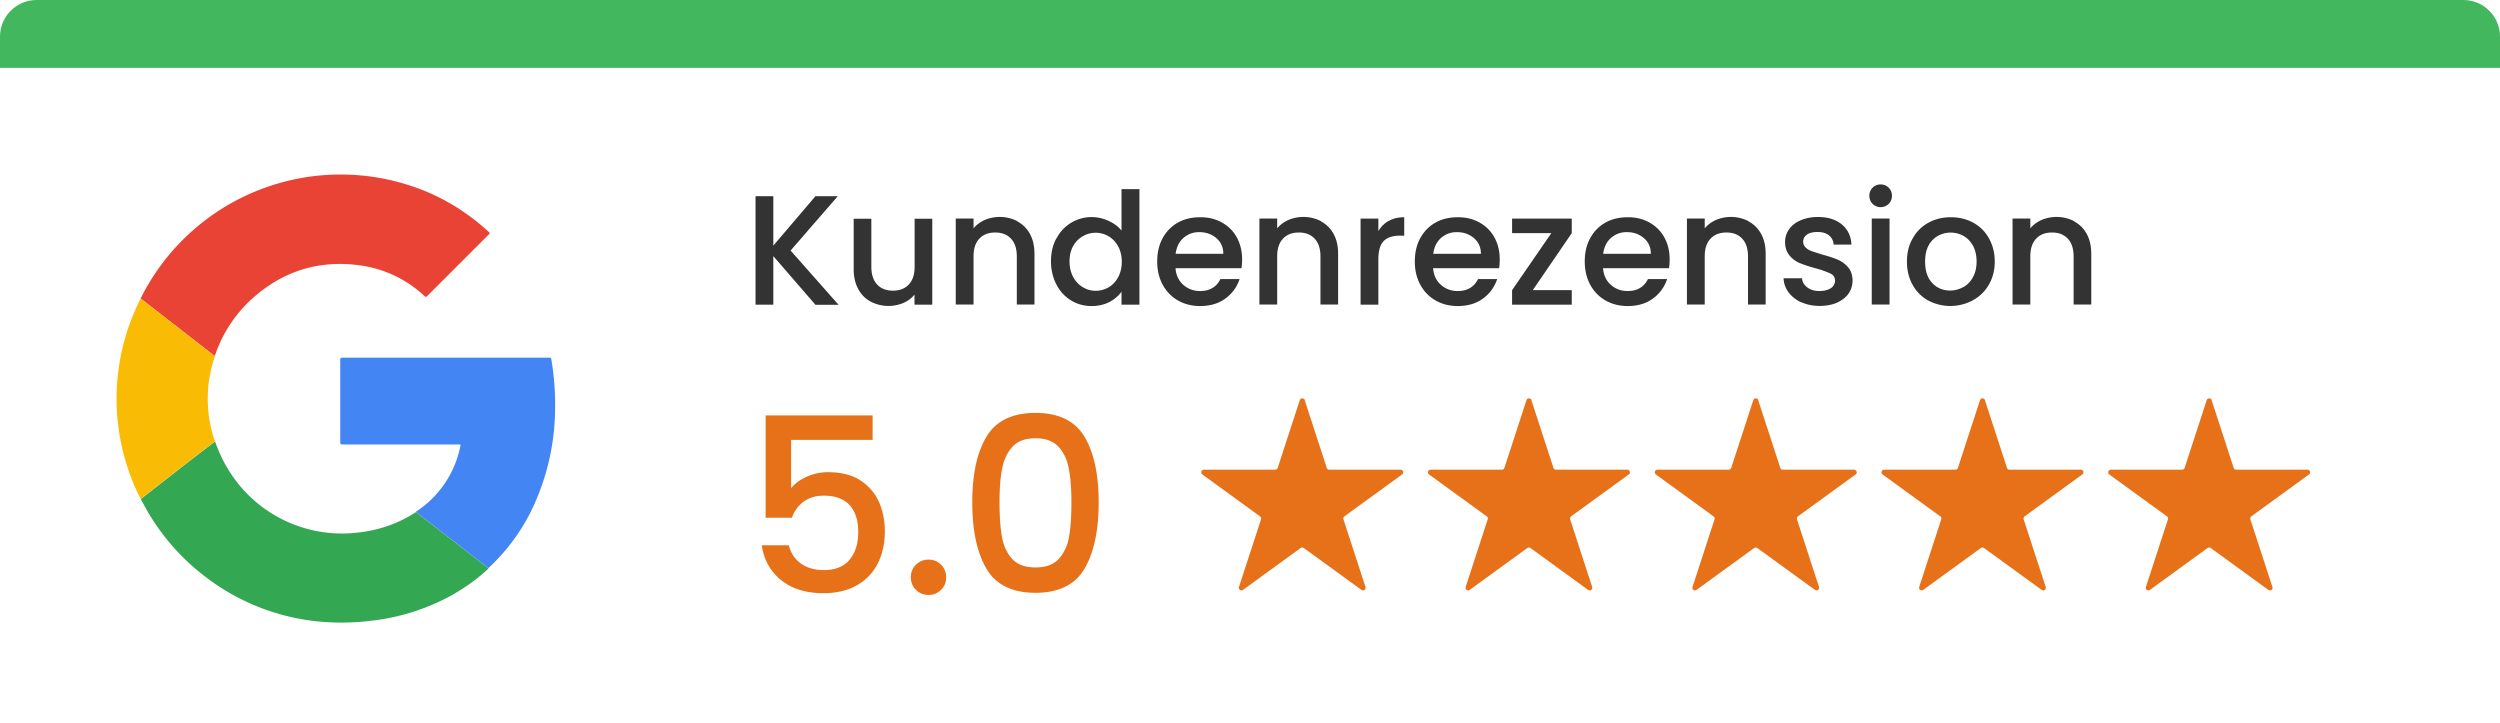 <svg xmlns="http://www.w3.org/2000/svg" viewBox="0 0 198.17 57.33"><defs><filter id="a" filterUnits="userSpaceOnUse"><feOffset dx="2" dy="2"/><feGaussianBlur result="c" stdDeviation="2"/><feFlood flood-color="#000" flood-opacity=".35"/><feComposite in2="c" operator="in"/><feComposite in="SourceGraphic"/></filter></defs><rect width="198.17" height="57.33" fill="#fff" filter="url(#a)" rx="3" ry="3"/><path fill="#42b75d" d="M2.9 0h192.37c1.6 0 2.9 1.3 2.9 2.9v2.48H0V2.9C0 1.3 1.3 0 2.9 0Z"/><path fill="#f5911e" d="M102.34 39.61s-.02-.11.04-.12"/><path fill="#e94335" d="M11.15 23.65a17.71 17.71 0 0 1 22.2-8.64c2.01.77 3.79 1.91 5.38 3.36.1.09.11.13 0 .23l-4.86 4.86c-.09.09-.13.09-.23 0a9.27 9.27 0 0 0-5.15-2.43c-3.19-.43-6.01.44-8.42 2.57a10.66 10.66 0 0 0-3.01 4.52l-.04.09-.12-.08-1.98-1.54-2.39-1.86-1.4-1.08Z"/><path fill="#34a753" d="M17.04 34.98c.27.74.58 1.46.99 2.13a10.55 10.55 0 0 0 10.3 5.11c1.42-.15 2.75-.55 4-1.24.22-.12.43-.26.65-.39l4.2 3.26 1.55 1.21c-.87.82-1.84 1.51-2.88 2.1a17.12 17.12 0 0 1-6.06 2c-1.1.15-2.21.22-3.33.18a17.5 17.5 0 0 1-10.23-3.66 17.6 17.6 0 0 1-4.99-5.98c-.03-.05-.07-.1-.07-.16l.09-.06 3.69-2.88 2.11-1.62Z"/><path fill="#4285f3" d="m38.71 45.04-1.55-1.21-4.2-3.26a8.08 8.08 0 0 0 3.52-5.15c.04-.19.04-.19-.16-.19h-9.16c-.15 0-.19-.04-.19-.19v-6.5c0-.14.03-.19.18-.19h16.37c.13 0 .17.03.19.16.21 1.3.32 2.6.29 3.92a18.69 18.69 0 0 1-1.9 8.08 15.54 15.54 0 0 1-3.33 4.47l-.06.05Z"/><path fill="#fabb05" d="m17.04 34.98-2.11 1.62-3.69 2.88-.09.06c-.52-.99-.92-2.03-1.23-3.11a17.45 17.45 0 0 1 1.23-12.76l1.4 1.08 2.39 1.86 1.98 1.54.12.08a10.32 10.32 0 0 0 0 6.77Z"/><path fill="#333" d="M64.63 24.15 61.3 20.3v3.85h-1.41v-8.6h1.41v3.92l3.34-3.92h1.77l-3.74 4.31 3.8 4.3h-1.84ZM73.9 17.33v6.82h-1.41v-.8c-.22.28-.51.5-.87.66a3.06 3.06 0 0 1-2.58-.09c-.42-.22-.76-.55-1-.99s-.37-.97-.37-1.58v-4.01h1.4v3.8c0 .61.15 1.08.46 1.41.3.33.72.49 1.25.49s.95-.16 1.26-.49.46-.79.46-1.41v-3.8h1.41ZM80.64 17.55c.42.22.76.55 1 .99s.36.96.36 1.58v4.02h-1.4v-3.81c0-.61-.15-1.08-.46-1.41s-.72-.49-1.25-.49-.95.16-1.26.49-.46.79-.46 1.41v3.81h-1.41v-6.82h1.41v.78c.23-.28.53-.5.88-.66a3.06 3.06 0 0 1 2.59.09ZM83.75 18.89a3.13 3.13 0 0 1 4.12-1.38c.43.19.78.45 1.03.77v-3.29h1.42v9.16H88.9v-1.03c-.23.33-.55.6-.96.82-.41.21-.88.32-1.41.32a3.08 3.08 0 0 1-2.79-1.71c-.28-.54-.43-1.15-.43-1.84s.14-1.29.43-1.82Zm4.87.62a2 2 0 0 0-1.78-1.06 2.04 2.04 0 0 0-1.77 1.05c-.19.34-.29.75-.29 1.22s.1.88.29 1.24c.19.35.45.62.77.81s.65.28 1.01.28.7-.09 1.02-.27c.31-.18.57-.45.76-.8s.29-.76.29-1.23-.1-.88-.29-1.23ZM98.39 21.26h-5.21c.04.54.24.98.61 1.31s.81.5 1.34.5c.76 0 1.3-.32 1.61-.95h1.52a3.08 3.08 0 0 1-1.12 1.54c-.54.4-1.21.6-2.01.6-.65 0-1.24-.15-1.75-.44s-.92-.71-1.21-1.24c-.29-.53-.44-1.15-.44-1.85s.14-1.32.43-1.85.69-.94 1.2-1.23 1.11-.43 1.78-.43 1.22.14 1.72.42c.5.28.9.67 1.18 1.18s.42 1.09.42 1.75c0 .26-.02.49-.05.69Zm-1.42-1.14c0-.52-.19-.94-.56-1.25s-.81-.47-1.35-.47c-.49 0-.9.16-1.25.46-.35.31-.55.73-.62 1.26h3.78ZM104.71 17.55c.42.22.76.55 1 .99s.36.96.36 1.58v4.02h-1.4v-3.81c0-.61-.15-1.08-.46-1.41s-.72-.49-1.25-.49-.95.16-1.26.49-.46.79-.46 1.41v3.81h-1.41v-6.82h1.41v.78c.23-.28.53-.5.88-.66a3.06 3.06 0 0 1 2.59.09ZM110.09 17.51c.34-.19.75-.29 1.22-.29v1.46h-.36c-.55 0-.97.14-1.26.42-.28.28-.43.77-.43 1.46v3.59h-1.41v-6.82h1.41v.99c.21-.35.48-.62.82-.81ZM118.81 21.26h-5.21c.04.54.24.98.61 1.31s.81.5 1.34.5c.76 0 1.3-.32 1.61-.95h1.52a3.08 3.08 0 0 1-1.12 1.54c-.54.4-1.21.6-2.01.6-.65 0-1.24-.15-1.75-.44s-.92-.71-1.21-1.24c-.29-.53-.44-1.15-.44-1.85s.14-1.32.43-1.85.69-.94 1.2-1.23 1.11-.43 1.78-.43 1.22.14 1.72.42c.5.28.9.67 1.18 1.18s.42 1.09.42 1.75c0 .26-.02.49-.05.69Zm-1.42-1.14c0-.52-.19-.94-.56-1.25s-.81-.47-1.35-.47c-.49 0-.9.16-1.25.46-.35.31-.55.73-.62 1.26h3.78ZM121.5 23h3.09v1.15h-4.73V23l3.11-4.52h-3.11v-1.15h4.73v1.15L121.5 23ZM132.28 21.26h-5.21c.04.54.24.98.61 1.31s.81.5 1.34.5c.76 0 1.3-.32 1.61-.95h1.52a3.08 3.08 0 0 1-1.12 1.54c-.54.4-1.21.6-2.01.6-.65 0-1.24-.15-1.75-.44s-.92-.71-1.21-1.24c-.29-.53-.44-1.15-.44-1.85s.14-1.32.43-1.85.69-.94 1.2-1.23 1.11-.43 1.78-.43 1.22.14 1.72.42c.5.28.9.67 1.18 1.18s.42 1.09.42 1.75c0 .26-.02.49-.05.69Zm-1.42-1.14c0-.52-.19-.94-.56-1.25s-.81-.47-1.35-.47c-.49 0-.9.16-1.25.46-.35.31-.55.73-.62 1.26h3.78ZM138.6 17.55c.42.22.76.55 1 .99s.36.96.36 1.58v4.02h-1.4v-3.81c0-.61-.15-1.08-.46-1.41s-.72-.49-1.25-.49-.95.16-1.26.49-.46.79-.46 1.41v3.81h-1.41v-6.82h1.41v.78c.23-.28.53-.5.88-.66a3.06 3.06 0 0 1 2.59.09ZM142.79 23.97a2.59 2.59 0 0 1-1.01-.79 1.98 1.98 0 0 1-.4-1.12h1.46c.03.29.16.53.42.72.25.19.57.29.95.29s.7-.08.92-.23a.69.69 0 0 0 .33-.59c0-.26-.12-.45-.37-.57a7.17 7.17 0 0 0-1.16-.41c-.51-.14-.93-.28-1.25-.41-.32-.13-.6-.33-.83-.61s-.35-.63-.35-1.08c0-.36.11-.7.32-1 .21-.3.52-.54.92-.71.4-.17.86-.26 1.38-.26.78 0 1.4.2 1.88.59.47.39.73.93.76 1.6h-1.41a.99.99 0 0 0-.37-.73c-.22-.18-.52-.27-.9-.27s-.66.07-.85.21a.66.66 0 0 0-.1 1.02c.13.13.29.22.48.29l.84.27c.5.13.9.27 1.22.4.32.14.59.34.82.6.23.26.35.62.36 1.05 0 .39-.11.73-.32 1.04-.21.3-.52.54-.91.72-.39.17-.85.26-1.38.26s-1.02-.1-1.44-.29ZM148.44 16.16c-.17-.17-.26-.39-.26-.64a.88.88 0 0 1 .9-.9.88.88 0 0 1 .89.9.88.88 0 0 1-.89.9.88.88 0 0 1-.64-.26Zm1.34 1.16v6.82h-1.41v-6.82h1.41ZM152.84 23.82a3.19 3.19 0 0 1-1.23-1.24c-.3-.53-.45-1.15-.45-1.85s.15-1.31.46-1.84c.3-.54.72-.95 1.25-1.24s1.12-.43 1.77-.43 1.24.14 1.77.43.95.7 1.25 1.24c.3.54.46 1.15.46 1.84s-.16 1.31-.47 1.84c-.31.54-.74.95-1.28 1.24a3.74 3.74 0 0 1-3.54 0Zm2.77-1.05c.32-.17.58-.43.77-.78.2-.35.3-.77.3-1.26s-.1-.91-.29-1.26c-.19-.34-.44-.6-.75-.77a2.09 2.09 0 0 0-2.03 0 1.9 1.9 0 0 0-.74.77c-.18.34-.27.76-.27 1.26 0 .74.19 1.3.56 1.7.38.4.85.6 1.42.6.36 0 .7-.09 1.02-.26ZM164.41 17.55c.42.22.76.55 1 .99s.36.96.36 1.58v4.02h-1.4v-3.81c0-.61-.15-1.08-.46-1.41s-.72-.49-1.25-.49-.95.16-1.26.49-.46.79-.46 1.41v3.81h-1.41v-6.82h1.41v.78c.23-.28.53-.5.88-.66a3.06 3.06 0 0 1 2.59.09Z"/><path fill="#e67119" d="M69.17 34.87h-6.46v3.84c.27-.36.67-.66 1.21-.91a4.1 4.1 0 0 1 1.71-.37c1.08 0 1.96.23 2.63.69a3.94 3.94 0 0 1 1.45 1.75c.29.71.43 1.45.43 2.24 0 .95-.18 1.79-.55 2.53-.37.74-.91 1.32-1.64 1.74s-1.62.64-2.67.64c-1.4 0-2.52-.35-3.37-1.04a4.16 4.16 0 0 1-1.52-2.76h2.14c.14.6.46 1.08.94 1.44.49.35 1.1.53 1.83.53.91 0 1.6-.28 2.05-.83.46-.55.68-1.29.68-2.2s-.23-1.63-.69-2.13c-.46-.49-1.14-.74-2.04-.74-.63 0-1.16.16-1.59.47-.43.31-.74.74-.94 1.28h-2.08v-8.11h8.48v1.93ZM72.61 46.76c-.27-.27-.41-.6-.41-1s.13-.73.41-1 .6-.4 1-.4.71.13.98.4.41.6.41 1-.13.73-.41 1-.6.4-.98.4-.73-.13-1-.4ZM78.2 34.61c.75-1.25 2.05-1.88 3.88-1.88s3.13.63 3.88 1.88 1.13 2.99 1.13 5.21-.38 4.01-1.13 5.27c-.75 1.27-2.05 1.9-3.88 1.9s-3.13-.63-3.88-1.9-1.13-3.02-1.13-5.27.38-3.96 1.13-5.21Zm6.53 2.57c-.13-.72-.41-1.31-.82-1.76s-1.02-.68-1.83-.68-1.42.23-1.83.68-.68 1.04-.82 1.76c-.14.72-.2 1.6-.2 2.64s.06 1.99.19 2.72c.13.73.4 1.32.82 1.77.42.45 1.03.67 1.84.67s1.42-.22 1.84-.67a3.4 3.4 0 0 0 .82-1.77c.13-.73.19-1.64.19-2.72s-.07-1.92-.2-2.64ZM103.42 31.72l1.75 5.37a.2.2 0 0 0 .2.14h5.65c.2 0 .29.26.12.38l-4.57 3.32a.23.23 0 0 0-.08.23l1.75 5.37c.06.19-.16.35-.32.23l-4.57-3.32a.23.23 0 0 0-.25 0l-4.57 3.32c-.16.12-.38-.04-.32-.23l1.75-5.37a.2.2 0 0 0-.08-.23l-4.57-3.32c-.16-.12-.08-.38.12-.38h5.65c.09 0 .17-.06.2-.14l1.75-5.37c.06-.19.34-.19.4 0ZM121.39 31.72l1.75 5.37a.2.2 0 0 0 .2.14h5.65c.2 0 .29.26.12.38l-4.57 3.32a.23.23 0 0 0-.08.23l1.75 5.37c.06.19-.16.35-.32.23l-4.57-3.32a.23.23 0 0 0-.25 0l-4.57 3.32c-.16.12-.38-.04-.32-.23l1.75-5.37a.2.2 0 0 0-.08-.23l-4.57-3.32c-.16-.12-.08-.38.12-.38h5.65c.09 0 .17-.06.2-.14l1.75-5.37c.06-.19.34-.19.4 0ZM139.37 31.72l1.75 5.37a.2.2 0 0 0 .2.14h5.65c.2 0 .29.26.12.38l-4.57 3.32a.23.23 0 0 0-.08.23l1.75 5.37c.06.19-.16.35-.32.23l-4.57-3.32a.23.23 0 0 0-.25 0l-4.57 3.32c-.16.12-.38-.04-.32-.23l1.75-5.37a.2.2 0 0 0-.08-.23l-4.57-3.32c-.16-.12-.08-.38.12-.38h5.65c.09 0 .17-.06.2-.14l1.75-5.37c.06-.19.34-.19.4 0ZM157.34 31.72l1.75 5.37a.2.2 0 0 0 .2.14h5.65c.2 0 .29.26.12.38l-4.57 3.32a.23.23 0 0 0-.08.23l1.75 5.37c.06.19-.16.35-.32.23l-4.57-3.32a.23.23 0 0 0-.25 0l-4.57 3.32c-.16.12-.38-.04-.32-.23l1.75-5.37a.2.2 0 0 0-.08-.23l-4.57-3.32c-.16-.12-.08-.38.12-.38H155c.09 0 .17-.06.2-.14l1.75-5.37c.06-.19.34-.19.4 0ZM175.31 31.72l1.75 5.37a.2.2 0 0 0 .2.14h5.65c.2 0 .29.26.12.38l-4.57 3.32a.23.23 0 0 0-.08.23l1.75 5.37c.06.19-.16.35-.32.23l-4.57-3.32a.23.23 0 0 0-.25 0l-4.57 3.32c-.16.12-.38-.04-.32-.23l1.75-5.37a.2.2 0 0 0-.08-.23l-4.57-3.32c-.16-.12-.08-.38.12-.38h5.65c.09 0 .17-.06.2-.14l1.75-5.37c.06-.19.34-.19.4 0Z"/></svg>